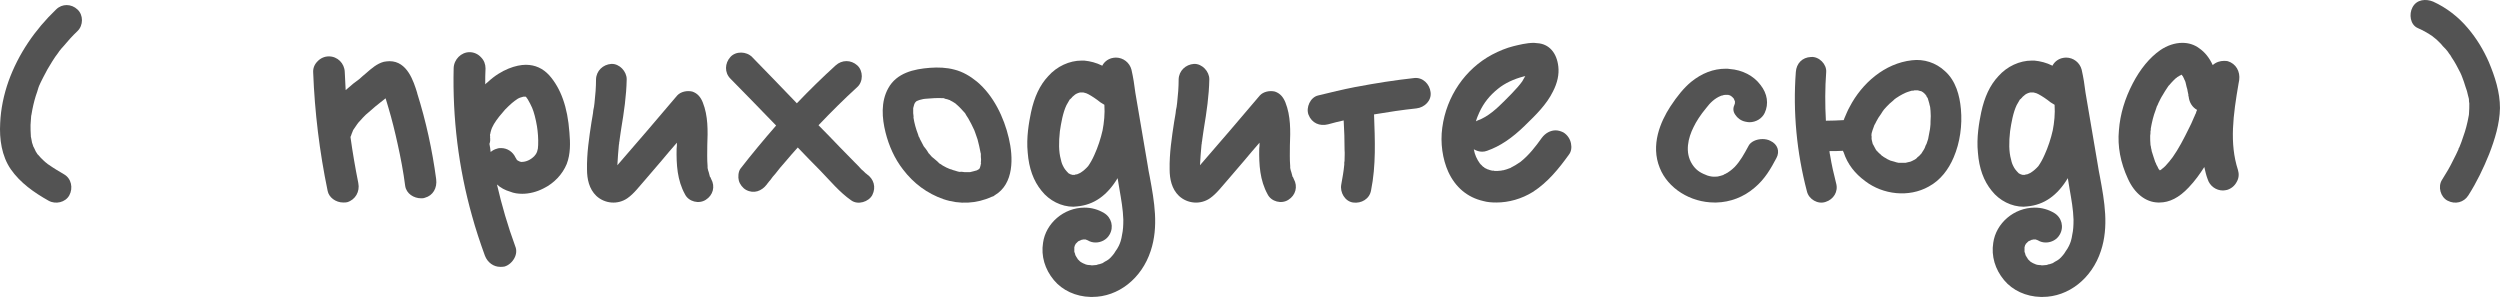 <?xml version="1.0" encoding="UTF-8"?> <svg xmlns="http://www.w3.org/2000/svg" viewBox="0 0 99.773 11.851" fill="none"><path d="M0.343 3.234C0.739 2.142 1.399 1.182 2.239 0.378C2.479 0.138 2.851 0.15 3.091 0.378C3.331 0.594 3.331 1.014 3.091 1.242C2.887 1.434 2.695 1.65 2.515 1.866C2.467 1.914 2.419 1.974 2.383 2.022C2.311 2.118 2.419 1.974 2.371 2.034C2.359 2.058 2.335 2.082 2.323 2.106C2.239 2.214 2.155 2.334 2.083 2.454C1.951 2.658 1.831 2.874 1.723 3.09C1.687 3.15 1.663 3.222 1.627 3.282C1.615 3.318 1.531 3.474 1.603 3.342C1.543 3.438 1.519 3.558 1.483 3.666C1.399 3.894 1.339 4.134 1.291 4.374C1.279 4.446 1.267 4.506 1.255 4.578C1.231 4.686 1.255 4.566 1.255 4.554C1.255 4.578 1.243 4.614 1.243 4.638C1.231 4.758 1.231 4.866 1.219 4.986C1.219 5.13 1.219 5.274 1.231 5.418C1.231 5.442 1.231 5.49 1.243 5.514C1.231 5.502 1.219 5.382 1.243 5.502C1.255 5.574 1.267 5.634 1.279 5.694C1.303 5.766 1.327 5.826 1.339 5.886C1.303 5.766 1.363 5.922 1.387 5.958C1.411 6.018 1.435 6.066 1.471 6.114C1.483 6.126 1.519 6.186 1.519 6.186C1.531 6.174 1.423 6.078 1.507 6.162C1.591 6.258 1.663 6.342 1.747 6.414C1.795 6.462 1.843 6.498 1.891 6.534C1.915 6.558 1.963 6.618 1.867 6.522C1.891 6.546 1.927 6.558 1.939 6.57C2.143 6.714 2.347 6.834 2.551 6.954C2.851 7.122 2.923 7.506 2.767 7.794C2.611 8.082 2.215 8.166 1.939 8.01C1.363 7.686 0.811 7.302 0.427 6.75C0.067 6.222 -0.029 5.55 0.007 4.914C0.031 4.35 0.151 3.774 0.343 3.234Z" fill="#535353"></path><path d="M17.407 7.146C17.455 7.506 17.275 7.806 16.963 7.89C16.903 7.914 16.855 7.914 16.807 7.914C16.519 7.914 16.219 7.734 16.171 7.422C16.099 6.858 15.991 6.294 15.871 5.754C15.763 5.262 15.643 4.77 15.499 4.29C15.463 4.17 15.427 4.05 15.391 3.93C15.379 3.93 15.379 3.93 15.379 3.93C15.115 4.134 14.851 4.35 14.599 4.578C14.515 4.662 14.443 4.734 14.383 4.806C14.311 4.878 14.275 4.926 14.251 4.962C14.191 5.046 14.143 5.118 14.095 5.19C14.059 5.274 14.059 5.274 14.023 5.37V5.382C14.011 5.418 13.999 5.442 13.987 5.466C14.071 6.078 14.179 6.702 14.299 7.302C14.371 7.65 14.179 7.974 13.855 8.07C13.807 8.082 13.747 8.082 13.699 8.082C13.399 8.082 13.123 7.878 13.075 7.614C12.751 6.054 12.559 4.47 12.499 2.898C12.487 2.73 12.547 2.574 12.667 2.454C12.787 2.322 12.955 2.25 13.123 2.25C13.471 2.25 13.747 2.526 13.759 2.874C13.771 3.114 13.783 3.354 13.795 3.594C13.819 3.582 13.843 3.558 13.855 3.546C14.011 3.402 14.179 3.27 14.347 3.15C14.383 3.114 14.431 3.078 14.467 3.042C14.515 3.006 14.563 2.958 14.623 2.91C14.815 2.742 15.043 2.538 15.319 2.466C15.391 2.454 15.475 2.442 15.547 2.442C16.255 2.442 16.507 3.246 16.651 3.714V3.726C16.999 4.83 17.251 5.982 17.407 7.146Z" fill="#535353"></path><path d="M22.725 5.286C22.761 5.706 22.773 6.138 22.617 6.546C22.449 6.954 22.113 7.314 21.693 7.518C21.417 7.662 21.117 7.734 20.841 7.734C20.673 7.734 20.505 7.71 20.361 7.65C20.157 7.59 19.977 7.494 19.833 7.362C20.025 8.19 20.265 9.018 20.565 9.834C20.625 9.978 20.613 10.146 20.529 10.302C20.445 10.458 20.301 10.59 20.133 10.638C20.073 10.65 20.025 10.65 19.965 10.65C19.701 10.65 19.461 10.482 19.353 10.206C19.161 9.678 18.981 9.138 18.837 8.61C18.297 6.69 18.057 4.71 18.105 2.718C18.117 2.37 18.405 2.082 18.741 2.082C18.909 2.082 19.077 2.154 19.197 2.286C19.317 2.406 19.377 2.562 19.377 2.73C19.365 2.946 19.365 3.15 19.365 3.366C19.401 3.33 19.437 3.294 19.473 3.27C20.013 2.766 20.613 2.586 20.985 2.586C21.357 2.586 21.669 2.73 21.921 3.006C22.377 3.522 22.653 4.266 22.725 5.286ZM21.477 5.79C21.489 5.55 21.465 5.25 21.429 5.034C21.381 4.746 21.309 4.47 21.237 4.302C21.189 4.194 21.129 4.074 21.057 3.954C21.033 3.93 21.021 3.906 21.009 3.882C20.997 3.882 20.997 3.882 20.997 3.882C20.997 3.87 20.985 3.87 20.985 3.858H20.961C20.937 3.858 20.913 3.858 20.889 3.858C20.769 3.894 20.745 3.894 20.661 3.942C20.553 4.014 20.505 4.05 20.421 4.122C20.337 4.194 20.253 4.278 20.157 4.374C19.989 4.566 19.845 4.734 19.713 4.95C19.653 5.058 19.617 5.13 19.593 5.226C19.581 5.262 19.569 5.31 19.569 5.334C19.557 5.346 19.557 5.358 19.557 5.382C19.557 5.394 19.557 5.406 19.557 5.418C19.557 5.43 19.569 5.442 19.557 5.466C19.569 5.562 19.569 5.658 19.533 5.742C19.557 5.85 19.569 5.958 19.581 6.066C19.653 6.006 19.737 5.958 19.833 5.934C19.893 5.91 19.941 5.91 20.001 5.91C20.241 5.91 20.469 6.054 20.577 6.294C20.601 6.318 20.601 6.342 20.613 6.354C20.613 6.366 20.613 6.366 20.613 6.366C20.625 6.366 20.637 6.378 20.637 6.39C20.649 6.39 20.649 6.39 20.649 6.402C20.661 6.402 20.661 6.402 20.673 6.414C20.685 6.414 20.697 6.426 20.721 6.438C20.745 6.45 20.769 6.45 20.793 6.462C20.805 6.462 20.805 6.462 20.805 6.462H20.817C20.997 6.462 21.177 6.378 21.321 6.234C21.417 6.138 21.477 5.994 21.477 5.79Z" fill="#535353"></path><path d="M28.383 7.146C28.551 7.446 28.455 7.794 28.167 7.974C27.891 8.154 27.483 8.046 27.339 7.758C27.027 7.194 26.991 6.57 27.003 5.934C27.015 5.862 27.015 5.778 27.015 5.694C26.811 5.934 26.595 6.174 26.391 6.426C26.175 6.678 25.959 6.93 25.743 7.182C25.515 7.434 25.312 7.722 25.035 7.914C24.651 8.178 24.135 8.13 23.799 7.818C23.511 7.542 23.427 7.146 23.427 6.762C23.415 6.126 23.511 5.49 23.607 4.866C23.631 4.71 23.667 4.554 23.679 4.398C23.691 4.338 23.703 4.278 23.715 4.218C23.703 4.254 23.703 4.278 23.715 4.194C23.715 4.17 23.727 4.134 23.727 4.098C23.763 3.786 23.787 3.474 23.787 3.162C23.799 2.826 24.063 2.574 24.399 2.55C24.723 2.538 25.011 2.85 25.011 3.162C24.999 3.822 24.903 4.47 24.795 5.118C24.771 5.25 24.759 5.382 24.735 5.526C24.735 5.55 24.723 5.586 24.723 5.622C24.723 5.646 24.711 5.67 24.711 5.682C24.711 5.706 24.711 5.742 24.699 5.778C24.675 6.054 24.651 6.318 24.639 6.594C25.443 5.67 26.235 4.746 27.027 3.81C27.171 3.654 27.423 3.606 27.628 3.654C27.844 3.726 27.964 3.882 28.047 4.086C28.263 4.626 28.251 5.226 28.227 5.802C28.227 6.078 28.215 6.354 28.239 6.63C28.239 6.642 28.239 6.666 28.239 6.69C28.239 6.702 28.239 6.702 28.239 6.702C28.251 6.762 28.263 6.822 28.288 6.882C28.299 6.942 28.323 7.002 28.335 7.062C28.347 7.062 28.347 7.062 28.347 7.062C28.359 7.098 28.371 7.122 28.383 7.146Z" fill="#535353"></path><path d="M34.598 6.954C34.874 7.146 34.97 7.47 34.814 7.782C34.67 8.058 34.238 8.19 33.974 7.998C33.506 7.674 33.134 7.218 32.738 6.81C32.438 6.51 32.138 6.198 31.838 5.886C31.67 6.078 31.502 6.258 31.346 6.45C31.202 6.606 31.07 6.774 30.938 6.942C30.866 7.014 30.806 7.098 30.746 7.182C30.71 7.218 30.674 7.266 30.638 7.314C30.626 7.326 30.614 7.338 30.602 7.362C30.398 7.626 30.086 7.746 29.774 7.578C29.642 7.506 29.522 7.35 29.486 7.206C29.45 7.074 29.462 6.858 29.546 6.738C30.002 6.15 30.482 5.574 30.974 5.01C30.374 4.386 29.762 3.762 29.15 3.138C28.91 2.898 28.922 2.526 29.15 2.274C29.366 2.034 29.786 2.046 30.014 2.274C30.614 2.886 31.202 3.498 31.802 4.122C32.306 3.594 32.822 3.09 33.35 2.61C33.602 2.382 33.962 2.382 34.214 2.61C34.454 2.826 34.454 3.258 34.214 3.474C33.674 3.966 33.17 4.47 32.666 4.998C32.954 5.286 33.23 5.574 33.518 5.874C33.722 6.078 33.914 6.282 34.118 6.486C34.202 6.57 34.298 6.666 34.382 6.762C34.43 6.798 34.478 6.846 34.526 6.894C34.538 6.906 34.562 6.93 34.586 6.942C34.586 6.942 34.586 6.942 34.598 6.954Z" fill="#535353"></path><path d="M39.145 6.522C39.109 6.642 39.133 6.582 39.145 6.522V6.522ZM37.057 6.102C37.057 6.102 37.057 6.09 37.045 6.09C37.057 6.09 37.057 6.102 37.057 6.114C37.057 6.102 37.057 6.102 37.057 6.102ZM40.261 5.514C40.441 6.27 40.477 7.338 39.697 7.794C39.685 7.806 39.661 7.818 39.649 7.83C39.625 7.842 39.601 7.842 39.577 7.854C38.977 8.13 38.293 8.166 37.657 7.95C36.997 7.722 36.457 7.314 36.037 6.762C35.701 6.33 35.473 5.814 35.341 5.286C35.197 4.71 35.149 4.062 35.449 3.522C35.785 2.91 36.469 2.754 37.117 2.706C37.441 2.682 37.777 2.694 38.089 2.778C38.425 2.862 38.725 3.042 38.989 3.258C39.649 3.81 40.069 4.686 40.261 5.514ZM37.885 3.978C37.873 3.978 37.861 3.966 37.849 3.966C37.849 3.966 37.873 3.978 37.885 3.978ZM36.505 4.11C36.493 4.122 36.493 4.122 36.493 4.122C36.505 4.122 36.505 4.122 36.505 4.11ZM39.133 6.606C39.145 6.57 39.145 6.534 39.157 6.498C39.157 6.498 39.145 6.51 39.145 6.522C39.145 6.51 39.145 6.51 39.145 6.498C39.157 6.414 39.157 6.33 39.145 6.258C39.145 6.21 39.145 6.162 39.145 6.126C39.133 6.114 39.133 6.102 39.133 6.09C39.097 5.91 39.061 5.73 39.013 5.562C38.977 5.466 38.953 5.382 38.917 5.286C38.905 5.25 38.893 5.226 38.881 5.19C38.881 5.178 38.869 5.178 38.869 5.166C38.797 5.01 38.725 4.866 38.641 4.722C38.593 4.65 38.545 4.578 38.509 4.506C38.497 4.506 38.473 4.47 38.461 4.458C38.461 4.446 38.449 4.446 38.449 4.446C38.389 4.374 38.329 4.314 38.269 4.254C38.221 4.206 38.185 4.182 38.149 4.146C38.137 4.134 38.137 4.134 38.137 4.134C38.125 4.122 38.101 4.11 38.101 4.11C38.041 4.074 37.993 4.038 37.933 4.014C37.933 4.014 37.921 4.002 37.897 3.99C37.897 3.99 37.897 3.99 37.885 3.99C37.837 3.966 37.777 3.954 37.717 3.942C37.705 3.93 37.681 3.93 37.669 3.918C37.657 3.918 37.657 3.918 37.657 3.918C37.417 3.906 37.177 3.918 36.937 3.942C36.937 3.942 36.937 3.942 36.925 3.942C36.901 3.942 36.877 3.954 36.841 3.954C36.793 3.966 36.745 3.978 36.697 3.99C36.673 4.002 36.649 4.002 36.637 4.014C36.613 4.026 36.589 4.026 36.577 4.038C36.565 4.05 36.565 4.05 36.553 4.062C36.553 4.062 36.541 4.074 36.529 4.086C36.529 4.098 36.517 4.098 36.517 4.098C36.517 4.11 36.505 4.134 36.493 4.146C36.493 4.158 36.481 4.17 36.481 4.182C36.469 4.218 36.457 4.266 36.445 4.314C36.445 4.326 36.445 4.35 36.445 4.374C36.445 4.422 36.445 4.47 36.445 4.518C36.445 4.566 36.469 4.65 36.457 4.686C36.457 4.698 36.457 4.698 36.457 4.698C36.493 4.926 36.553 5.142 36.637 5.358C36.649 5.382 36.649 5.406 36.661 5.442C36.673 5.454 36.673 5.466 36.685 5.478C36.697 5.502 36.709 5.538 36.721 5.562C36.769 5.658 36.817 5.742 36.865 5.838C36.889 5.862 37.009 6.018 37.045 6.09C36.997 6.042 37.033 6.066 37.045 6.09C37.045 6.102 37.057 6.102 37.057 6.102C37.057 6.114 37.057 6.114 37.057 6.114C37.069 6.126 37.093 6.138 37.105 6.162C37.129 6.198 37.165 6.222 37.189 6.258C37.213 6.282 37.429 6.45 37.453 6.486C37.465 6.498 37.477 6.51 37.489 6.522C37.537 6.546 37.573 6.57 37.621 6.606C37.669 6.63 37.729 6.666 37.777 6.69C37.789 6.69 37.825 6.714 37.861 6.726C37.885 6.738 37.945 6.762 37.969 6.762C38.017 6.786 38.065 6.798 38.113 6.81C38.173 6.834 38.233 6.846 38.281 6.858C38.293 6.858 38.317 6.858 38.329 6.858C38.365 6.846 38.461 6.87 38.497 6.87C38.545 6.87 38.581 6.87 38.629 6.87C38.653 6.87 38.689 6.87 38.713 6.87C38.761 6.858 38.809 6.846 38.857 6.834C38.893 6.822 38.941 6.81 38.989 6.798C39.001 6.786 39.025 6.774 39.037 6.774C39.037 6.774 39.049 6.762 39.061 6.75C39.073 6.75 39.073 6.75 39.085 6.738C39.085 6.726 39.097 6.714 39.109 6.69C39.121 6.666 39.121 6.63 39.133 6.606Z" fill="#535353"></path><path d="M45.887 7.062C46.067 8.034 46.247 9.042 45.923 10.014C45.563 11.118 44.627 11.85 43.595 11.85C43.571 11.85 43.547 11.85 43.523 11.85C42.935 11.838 42.395 11.586 42.059 11.178C41.699 10.746 41.543 10.218 41.627 9.69C41.735 8.91 42.455 8.286 43.283 8.286C43.559 8.286 43.823 8.358 44.063 8.502C44.363 8.682 44.459 9.066 44.279 9.366C44.171 9.558 43.955 9.678 43.727 9.678C43.619 9.678 43.511 9.654 43.415 9.594C43.415 9.594 43.403 9.594 43.391 9.582C43.379 9.582 43.367 9.57 43.355 9.57C43.343 9.57 43.331 9.558 43.331 9.558C43.319 9.558 43.307 9.558 43.307 9.558C43.295 9.558 43.283 9.558 43.271 9.558C43.271 9.558 43.259 9.558 43.247 9.558C43.235 9.558 43.223 9.558 43.223 9.558C43.199 9.57 43.175 9.57 43.163 9.57C43.151 9.582 43.127 9.582 43.115 9.594C43.079 9.606 43.055 9.618 43.031 9.63C43.019 9.642 43.019 9.642 43.007 9.654C42.983 9.678 42.959 9.702 42.935 9.726C42.923 9.738 42.923 9.738 42.923 9.75C42.911 9.762 42.911 9.774 42.899 9.786C42.899 9.798 42.887 9.822 42.887 9.834C42.875 9.846 42.875 9.858 42.875 9.882C42.875 9.894 42.875 9.894 42.875 9.906C42.875 9.942 42.875 9.966 42.875 10.002V10.014C42.875 10.026 42.875 10.038 42.875 10.05C42.887 10.074 42.899 10.11 42.911 10.146V10.182C42.923 10.194 42.923 10.194 42.935 10.206C42.947 10.242 42.959 10.266 42.983 10.29C42.983 10.302 42.995 10.314 43.007 10.326C43.007 10.338 43.007 10.338 43.007 10.338C43.019 10.35 43.019 10.35 43.019 10.35C43.031 10.362 43.031 10.362 43.043 10.374C43.055 10.386 43.055 10.386 43.067 10.398C43.079 10.41 43.091 10.422 43.115 10.446C43.127 10.446 43.139 10.458 43.139 10.458C43.151 10.47 43.175 10.482 43.175 10.482C43.199 10.494 43.223 10.506 43.247 10.518C43.271 10.53 43.319 10.542 43.331 10.554C43.379 10.566 43.415 10.578 43.463 10.578C43.475 10.578 43.487 10.578 43.499 10.578C43.535 10.59 43.571 10.59 43.595 10.59C43.643 10.59 43.679 10.578 43.727 10.578C43.727 10.578 43.727 10.578 43.739 10.578C43.751 10.578 43.811 10.566 43.811 10.554C43.847 10.554 43.883 10.542 43.919 10.53C44.003 10.506 44.003 10.506 44.087 10.446C44.231 10.374 44.291 10.326 44.411 10.182C44.459 10.122 44.471 10.11 44.519 10.026C44.567 9.966 44.615 9.882 44.651 9.81C44.687 9.738 44.687 9.726 44.723 9.63C44.747 9.546 44.771 9.45 44.783 9.354C44.819 9.198 44.831 9.006 44.831 8.766C44.819 8.358 44.747 7.962 44.675 7.542L44.603 7.11C44.183 7.806 43.655 8.178 42.983 8.238C42.935 8.238 42.887 8.25 42.839 8.25C42.359 8.25 41.879 8.01 41.567 7.614C41.243 7.218 41.063 6.714 41.015 6.09C40.955 5.49 41.063 4.89 41.147 4.482C41.279 3.87 41.495 3.402 41.831 3.042C42.179 2.646 42.683 2.418 43.163 2.418C43.199 2.418 43.235 2.418 43.271 2.418C43.511 2.442 43.751 2.502 43.991 2.622C44.063 2.478 44.195 2.37 44.363 2.322C44.423 2.31 44.471 2.298 44.531 2.298C44.831 2.298 45.083 2.502 45.155 2.778C45.227 3.09 45.275 3.402 45.311 3.702L45.803 6.594C45.827 6.75 45.851 6.894 45.887 7.062ZM43.427 6.63C43.511 6.51 43.595 6.366 43.679 6.174C43.811 5.886 43.931 5.526 44.003 5.202C44.063 4.89 44.099 4.542 44.075 4.182C44.027 4.146 43.967 4.122 43.919 4.086C43.739 3.942 43.571 3.834 43.439 3.762C43.379 3.726 43.331 3.714 43.235 3.69C43.223 3.69 43.223 3.69 43.211 3.69C43.211 3.69 43.211 3.69 43.199 3.69H43.175C43.139 3.69 43.115 3.69 43.103 3.69C43.007 3.714 42.923 3.75 42.863 3.81C42.815 3.846 42.779 3.882 42.755 3.918C42.743 3.918 42.731 3.93 42.731 3.942C42.719 3.954 42.707 3.966 42.695 3.966C42.647 4.05 42.599 4.134 42.563 4.194C42.419 4.494 42.347 4.914 42.299 5.238C42.251 5.67 42.251 6.054 42.335 6.354C42.371 6.522 42.395 6.57 42.467 6.702C42.527 6.798 42.611 6.882 42.635 6.906L42.647 6.918C42.671 6.93 42.695 6.942 42.719 6.954C42.719 6.954 42.731 6.954 42.743 6.966C42.767 6.966 42.779 6.966 42.791 6.978C42.803 6.978 42.827 6.978 42.839 6.978C42.863 6.978 42.875 6.978 42.899 6.978C42.899 6.978 42.899 6.978 42.911 6.966C42.947 6.966 42.971 6.954 42.995 6.954C43.007 6.942 43.019 6.942 43.019 6.942C43.043 6.93 43.055 6.93 43.067 6.918C43.091 6.918 43.115 6.894 43.139 6.882C43.235 6.822 43.343 6.726 43.427 6.63Z" fill="#535353"></path><path d="M51.635 7.146C51.803 7.446 51.707 7.794 51.419 7.974C51.143 8.154 50.735 8.046 50.591 7.758C50.279 7.194 50.243 6.57 50.255 5.934C50.267 5.862 50.267 5.778 50.267 5.694C50.063 5.934 49.847 6.174 49.643 6.426C49.427 6.678 49.211 6.93 48.995 7.182C48.767 7.434 48.563 7.722 48.287 7.914C47.903 8.178 47.387 8.13 47.051 7.818C46.763 7.542 46.679 7.146 46.679 6.762C46.667 6.126 46.763 5.49 46.859 4.866C46.883 4.71 46.919 4.554 46.931 4.398C46.943 4.338 46.955 4.278 46.967 4.218C46.955 4.254 46.955 4.278 46.967 4.194C46.967 4.17 46.979 4.134 46.979 4.098C47.015 3.786 47.039 3.474 47.039 3.162C47.051 2.826 47.315 2.574 47.651 2.55C47.975 2.538 48.263 2.85 48.263 3.162C48.251 3.822 48.155 4.47 48.047 5.118C48.023 5.25 48.011 5.382 47.987 5.526C47.987 5.55 47.975 5.586 47.975 5.622C47.975 5.646 47.963 5.67 47.963 5.682C47.963 5.706 47.963 5.742 47.951 5.778C47.927 6.054 47.903 6.318 47.891 6.594C48.695 5.67 49.487 4.746 50.279 3.81C50.423 3.654 50.675 3.606 50.879 3.654C51.095 3.726 51.215 3.882 51.299 4.086C51.515 4.626 51.503 5.226 51.479 5.802C51.479 6.078 51.467 6.354 51.491 6.63C51.491 6.642 51.491 6.666 51.491 6.69C51.491 6.702 51.491 6.702 51.491 6.702C51.503 6.762 51.515 6.822 51.539 6.882C51.551 6.942 51.575 7.002 51.587 7.062C51.599 7.062 51.599 7.062 51.599 7.062C51.611 7.098 51.623 7.122 51.635 7.146Z" fill="#535353"></path><path d="M57.093 3.678C57.141 4.014 56.853 4.29 56.529 4.326C55.965 4.386 55.401 4.47 54.837 4.566C54.873 5.586 54.921 6.594 54.717 7.602C54.657 7.938 54.333 8.13 53.997 8.082C53.673 8.034 53.469 7.674 53.529 7.362C53.577 7.098 53.625 6.834 53.649 6.57C53.649 6.546 53.649 6.522 53.649 6.498C53.649 6.486 53.649 6.486 53.649 6.486C53.661 6.438 53.661 6.402 53.661 6.354C53.661 6.234 53.673 6.114 53.661 5.994C53.661 5.598 53.649 5.202 53.625 4.806C53.421 4.854 53.205 4.902 53.001 4.962C52.665 5.046 52.353 4.914 52.221 4.578C52.113 4.29 52.293 3.882 52.605 3.81C53.097 3.69 53.589 3.57 54.081 3.474C54.105 3.474 54.129 3.462 54.153 3.462C54.909 3.318 55.677 3.198 56.445 3.114C56.781 3.078 57.057 3.354 57.093 3.678ZM53.661 6.474C53.661 6.414 53.661 6.438 53.661 6.474V6.474ZM53.649 6.486C53.649 6.498 53.649 6.522 53.649 6.534C53.649 6.51 53.649 6.498 53.649 6.486Z" fill="#535353"></path><path d="M62.696 5.718C62.732 5.886 62.708 6.054 62.612 6.174C62.215 6.726 61.771 7.278 61.172 7.662C60.728 7.938 60.212 8.082 59.72 8.082C59.54 8.082 59.359 8.07 59.192 8.022C58.568 7.878 58.088 7.482 57.8 6.858C57.572 6.354 57.475 5.706 57.56 5.094C57.727 3.846 58.471 2.754 59.552 2.178C59.828 2.034 60.115 1.914 60.404 1.842C60.608 1.794 60.919 1.71 61.219 1.71C61.255 1.71 61.304 1.722 61.339 1.722C61.82 1.746 62.131 2.106 62.192 2.658C62.227 2.97 62.156 3.306 61.976 3.654C61.724 4.17 61.28 4.602 60.895 4.974L60.86 5.01C60.343 5.514 59.864 5.838 59.347 6.018C59.288 6.042 59.216 6.054 59.155 6.054C59.035 6.054 58.927 6.018 58.819 5.958C58.856 6.174 58.939 6.354 59.06 6.522L59.084 6.546C59.084 6.558 59.096 6.57 59.108 6.57C59.12 6.582 59.12 6.594 59.131 6.594C59.155 6.618 59.168 6.642 59.192 6.654L59.204 6.666H59.216L59.228 6.678C59.239 6.69 59.251 6.702 59.276 6.714C59.288 6.714 59.336 6.738 59.347 6.75C59.383 6.762 59.432 6.774 59.455 6.786C59.479 6.798 59.516 6.798 59.552 6.81C59.563 6.81 59.575 6.81 59.599 6.81C59.612 6.81 59.636 6.81 59.636 6.822C59.671 6.822 59.695 6.822 59.72 6.822C59.744 6.822 59.756 6.822 59.768 6.822C59.815 6.822 59.852 6.81 59.899 6.81C59.899 6.81 59.899 6.81 59.911 6.81C59.923 6.81 59.936 6.798 59.948 6.798C59.972 6.798 59.984 6.798 59.984 6.798C60.08 6.774 60.164 6.75 60.247 6.714C60.259 6.714 60.272 6.702 60.284 6.702C60.296 6.69 60.32 6.678 60.343 6.666C60.392 6.642 60.428 6.618 60.475 6.594C60.548 6.546 60.644 6.486 60.679 6.462C61.027 6.186 61.292 5.838 61.532 5.502C61.675 5.31 61.879 5.202 62.084 5.202C62.192 5.202 62.3 5.238 62.396 5.286C62.551 5.382 62.659 5.538 62.696 5.718ZM60.872 3.042C60.848 3.042 60.824 3.042 60.799 3.054C60.428 3.15 60.056 3.318 59.78 3.546C59.455 3.81 59.216 4.098 59.035 4.494C58.988 4.602 58.939 4.71 58.903 4.842C58.927 4.83 58.952 4.818 58.976 4.806C59.384 4.662 59.744 4.326 60.043 4.026C60.247 3.822 60.416 3.654 60.571 3.474C60.644 3.39 60.691 3.33 60.752 3.246C60.787 3.186 60.824 3.126 60.848 3.078C60.86 3.066 60.86 3.054 60.872 3.042Z" fill="#535353"></path><path d="M70.656 5.622C70.944 5.754 71.04 6.042 70.896 6.306C70.68 6.714 70.44 7.146 70.02 7.494C69.588 7.866 69.048 8.07 68.496 8.082C68.46 8.082 68.448 8.082 68.424 8.082C67.464 8.082 66.564 7.518 66.24 6.702C65.868 5.79 66.264 4.866 66.66 4.254C66.936 3.834 67.2 3.51 67.488 3.27C67.92 2.922 68.376 2.742 68.88 2.742C68.928 2.742 68.976 2.742 69.036 2.754C69.528 2.79 69.984 3.018 70.26 3.39C70.536 3.738 70.596 4.146 70.428 4.506C70.32 4.734 70.08 4.878 69.816 4.878C69.768 4.878 69.708 4.866 69.648 4.854C69.48 4.818 69.336 4.71 69.252 4.578C69.168 4.458 69.156 4.326 69.216 4.194C69.228 4.17 69.228 4.146 69.24 4.122C69.24 4.11 69.24 4.098 69.24 4.086C69.24 4.074 69.24 4.074 69.24 4.062C69.24 4.05 69.24 4.05 69.24 4.038C69.228 4.026 69.228 4.026 69.228 4.026C69.228 4.014 69.228 4.002 69.216 3.99C69.216 3.978 69.204 3.966 69.204 3.966C69.204 3.954 69.204 3.954 69.204 3.954C69.192 3.93 69.18 3.918 69.168 3.906C69.156 3.894 69.144 3.882 69.144 3.882C69.132 3.87 69.132 3.87 69.132 3.87C69.108 3.858 69.096 3.834 69.072 3.822C69.06 3.822 69.036 3.81 69.024 3.798C69.012 3.798 69.012 3.798 69 3.798C68.988 3.786 68.976 3.786 68.964 3.786H68.94C68.928 3.786 68.916 3.786 68.892 3.786C68.88 3.786 68.868 3.786 68.856 3.786H68.844C68.82 3.786 68.796 3.798 68.772 3.798C68.76 3.81 68.748 3.81 68.736 3.81C68.712 3.81 68.7 3.822 68.688 3.822C68.436 3.918 68.244 4.11 68.1 4.302C67.86 4.59 67.692 4.854 67.584 5.082C67.38 5.49 67.224 6.078 67.536 6.558C67.668 6.762 67.824 6.882 68.076 6.978C68.136 7.014 68.304 7.05 68.364 7.05C68.412 7.05 68.436 7.05 68.46 7.05C68.532 7.05 68.556 7.05 68.676 7.014C68.688 7.014 68.7 7.002 68.712 7.002C68.724 7.002 68.724 7.002 68.724 7.002C68.736 6.99 68.748 6.99 68.76 6.99C68.76 6.99 68.772 6.978 68.784 6.978C68.796 6.966 68.808 6.966 68.82 6.954C68.856 6.942 68.88 6.93 68.916 6.906C68.928 6.906 68.94 6.894 68.94 6.894C68.952 6.882 68.964 6.882 68.976 6.87C69.072 6.81 69.18 6.714 69.228 6.666C69.456 6.426 69.612 6.138 69.768 5.85L69.78 5.826C69.864 5.658 70.092 5.55 70.344 5.55C70.452 5.55 70.572 5.574 70.656 5.622Z" fill="#535353"></path><path d="M76.482 6.318C76.541 6.258 76.541 6.258 76.517 6.282C76.506 6.294 76.494 6.306 76.482 6.318ZM76.29 6.438C76.338 6.414 76.398 6.378 76.29 6.438V6.438ZM78.258 4.35C78.318 4.998 78.222 5.694 77.969 6.282C77.766 6.762 77.442 7.194 76.973 7.446C76.182 7.89 75.15 7.77 74.441 7.23C74.034 6.93 73.734 6.558 73.578 6.078C73.565 6.054 73.553 6.042 73.553 6.018C73.374 6.03 73.194 6.03 73.013 6.03C73.013 6.09 73.026 6.138 73.038 6.198C73.098 6.57 73.182 6.942 73.278 7.314C73.374 7.65 73.17 7.962 72.858 8.058C72.546 8.166 72.186 7.95 72.113 7.638C71.706 6.09 71.55 4.47 71.67 2.874C71.693 2.538 71.921 2.286 72.282 2.274C72.594 2.25 72.905 2.562 72.882 2.874C72.834 3.522 72.834 4.17 72.87 4.818C73.109 4.818 73.349 4.806 73.578 4.794C73.59 4.77 73.602 4.758 73.602 4.734C73.673 4.578 73.734 4.41 73.818 4.266C74.31 3.318 75.221 2.526 76.301 2.406C76.782 2.346 77.262 2.502 77.621 2.838C78.054 3.222 78.21 3.81 78.258 4.35ZM74.91 6.03C74.922 6.03 74.898 6.006 74.873 5.982C74.885 6.006 74.898 6.03 74.91 6.03ZM77.046 4.842C77.058 4.698 77.058 4.566 77.046 4.422C77.046 4.362 77.01 4.158 77.046 4.374C77.034 4.314 77.034 4.254 77.01 4.194C76.998 4.11 76.961 4.026 76.938 3.93C76.938 3.918 76.926 3.906 76.926 3.906C76.914 3.882 76.89 3.858 76.878 3.834C76.89 3.834 76.878 3.81 76.853 3.786C76.853 3.786 76.853 3.786 76.853 3.774C76.842 3.762 76.818 3.75 76.818 3.726C76.818 3.738 76.83 3.75 76.83 3.762C76.818 3.738 76.794 3.726 76.77 3.702C76.745 3.678 76.722 3.666 76.698 3.654C76.686 3.654 76.686 3.642 76.686 3.642C76.662 3.642 76.649 3.63 76.626 3.63C76.614 3.63 76.59 3.618 76.554 3.606C76.541 3.606 76.517 3.606 76.506 3.606C76.517 3.606 76.529 3.606 76.541 3.606C76.529 3.606 76.529 3.606 76.529 3.606C76.482 3.606 76.446 3.606 76.398 3.606C76.398 3.606 76.386 3.606 76.362 3.618C76.35 3.618 76.313 3.618 76.301 3.618C76.266 3.63 76.218 3.642 76.182 3.654C76.134 3.666 76.085 3.69 76.05 3.702C75.965 3.738 75.881 3.786 75.798 3.834C75.749 3.87 75.702 3.894 75.666 3.918C75.653 3.93 75.641 3.942 75.618 3.954C75.558 4.014 75.486 4.074 75.414 4.134C75.329 4.218 75.258 4.29 75.186 4.374C75.174 4.398 75.162 4.41 75.15 4.422C75.126 4.47 75.089 4.506 75.066 4.554C74.993 4.65 74.934 4.746 74.885 4.842C74.862 4.902 74.826 4.95 74.802 4.998C74.79 5.022 74.79 5.046 74.777 5.07C74.742 5.154 74.718 5.238 74.694 5.322C74.694 5.322 74.694 5.31 74.694 5.298C74.694 5.31 74.694 5.322 74.694 5.346C74.682 5.382 74.682 5.418 74.694 5.418C74.694 5.442 74.694 5.466 74.694 5.49C74.694 5.514 74.694 5.574 74.706 5.598C74.706 5.574 74.694 5.55 74.682 5.49C74.694 5.526 74.694 5.574 74.706 5.61C74.718 5.658 74.73 5.706 74.742 5.754C74.742 5.754 74.742 5.754 74.754 5.766C74.79 5.838 74.826 5.898 74.862 5.97C74.862 5.97 74.873 5.97 74.873 5.982C74.898 6.006 74.922 6.042 74.946 6.066C74.981 6.102 75.018 6.138 75.066 6.174C75.066 6.174 75.089 6.198 75.113 6.222C75.126 6.222 75.138 6.234 75.15 6.246C75.186 6.27 75.221 6.294 75.27 6.318C75.305 6.342 75.342 6.366 75.378 6.378C75.39 6.378 75.402 6.39 75.425 6.402C75.437 6.402 75.462 6.414 75.462 6.414C75.51 6.426 75.545 6.438 75.594 6.45C75.653 6.474 75.714 6.486 75.773 6.498C75.786 6.498 75.786 6.498 75.798 6.498C75.834 6.498 75.881 6.498 75.918 6.498C75.965 6.498 76.002 6.498 76.05 6.498C76.11 6.486 76.182 6.462 76.254 6.45C76.266 6.438 76.278 6.438 76.29 6.438C76.278 6.438 76.254 6.45 76.242 6.45C76.278 6.438 76.313 6.426 76.35 6.402C76.386 6.39 76.421 6.366 76.458 6.342C76.47 6.342 76.482 6.33 76.482 6.318C76.506 6.306 76.517 6.294 76.517 6.282C76.566 6.246 76.614 6.21 76.649 6.162C76.649 6.15 76.662 6.15 76.674 6.138C76.698 6.102 76.722 6.066 76.734 6.042C76.77 5.994 76.794 5.946 76.818 5.898C76.818 5.886 76.842 5.838 76.853 5.802C76.865 5.778 76.89 5.742 76.89 5.73C76.914 5.67 76.926 5.61 76.95 5.55C76.973 5.418 76.998 5.298 77.022 5.166C77.022 5.142 77.034 5.106 77.034 5.07C77.046 4.998 77.046 4.914 77.046 4.842ZM75.066 6.174C75.054 6.174 75.078 6.186 75.113 6.222C75.089 6.198 75.078 6.186 75.066 6.174ZM76.626 3.63C76.637 3.63 76.614 3.63 76.541 3.606H76.554C76.578 3.618 76.59 3.618 76.614 3.618C76.614 3.63 76.626 3.63 76.626 3.63ZM76.878 3.834C76.878 3.822 76.865 3.81 76.83 3.762C76.842 3.762 76.842 3.774 76.853 3.774V3.786C76.865 3.798 76.865 3.81 76.878 3.834ZM74.694 5.322C74.694 5.406 74.694 5.43 74.694 5.418C74.694 5.406 74.694 5.382 74.694 5.358V5.346C74.694 5.334 74.694 5.334 74.694 5.322ZM74.706 5.598C74.706 5.61 74.706 5.622 74.706 5.598V5.598Z" fill="#535353"></path><path d="M83.808 7.062C83.989 8.034 84.168 9.042 83.845 10.014C83.484 11.118 82.549 11.85 81.516 11.85C81.492 11.85 81.469 11.85 81.445 11.85C80.856 11.838 80.316 11.586 79.98 11.178C79.62 10.746 79.465 10.218 79.549 9.69C79.657 8.91 80.376 8.286 81.205 8.286C81.48 8.286 81.744 8.358 81.985 8.502C82.284 8.682 82.38 9.066 82.201 9.366C82.093 9.558 81.877 9.678 81.649 9.678C81.541 9.678 81.433 9.654 81.337 9.594C81.337 9.594 81.325 9.594 81.313 9.582C81.3 9.582 81.288 9.57 81.276 9.57C81.264 9.57 81.252 9.558 81.252 9.558C81.241 9.558 81.229 9.558 81.229 9.558C81.217 9.558 81.205 9.558 81.192 9.558C81.192 9.558 81.18 9.558 81.168 9.558C81.156 9.558 81.144 9.558 81.144 9.558C81.121 9.57 81.097 9.57 81.084 9.57C81.072 9.582 81.048 9.582 81.036 9.594C81.001 9.606 80.976 9.618 80.952 9.63C80.94 9.642 80.94 9.642 80.928 9.654C80.905 9.678 80.881 9.702 80.856 9.726C80.844 9.738 80.844 9.738 80.844 9.75C80.832 9.762 80.832 9.774 80.82 9.786C80.82 9.798 80.809 9.822 80.809 9.834C80.797 9.846 80.797 9.858 80.797 9.882C80.797 9.894 80.797 9.894 80.797 9.906C80.797 9.942 80.797 9.966 80.797 10.002V10.014C80.797 10.026 80.797 10.038 80.797 10.05C80.809 10.074 80.82 10.11 80.832 10.146V10.182C80.844 10.194 80.844 10.194 80.856 10.206C80.869 10.242 80.881 10.266 80.905 10.29C80.905 10.302 80.917 10.314 80.928 10.326C80.928 10.338 80.928 10.338 80.928 10.338C80.94 10.35 80.94 10.35 80.94 10.35C80.952 10.362 80.952 10.362 80.964 10.374C80.976 10.386 80.976 10.386 80.989 10.398C81.001 10.41 81.013 10.422 81.036 10.446C81.048 10.446 81.06 10.458 81.06 10.458C81.072 10.47 81.097 10.482 81.097 10.482C81.121 10.494 81.144 10.506 81.168 10.518C81.192 10.53 81.241 10.542 81.252 10.554C81.3 10.566 81.337 10.578 81.384 10.578C81.396 10.578 81.408 10.578 81.421 10.578C81.457 10.59 81.492 10.59 81.516 10.59C81.565 10.59 81.6 10.578 81.649 10.578C81.649 10.578 81.649 10.578 81.661 10.578C81.673 10.578 81.732 10.566 81.732 10.554C81.769 10.554 81.804 10.542 81.84 10.53C81.924 10.506 81.924 10.506 82.009 10.446C82.152 10.374 82.213 10.326 82.333 10.182C82.38 10.122 82.392 10.11 82.441 10.026C82.488 9.966 82.537 9.882 82.572 9.81C82.608 9.738 82.608 9.726 82.645 9.63C82.669 9.546 82.692 9.45 82.704 9.354C82.741 9.198 82.753 9.006 82.753 8.766C82.741 8.358 82.669 7.962 82.596 7.542L82.525 7.11C82.105 7.806 81.577 8.178 80.905 8.238C80.856 8.238 80.809 8.25 80.761 8.25C80.28 8.25 79.801 8.01 79.488 7.614C79.164 7.218 78.984 6.714 78.937 6.09C78.876 5.49 78.984 4.89 79.068 4.482C79.2 3.87 79.416 3.402 79.752 3.042C80.101 2.646 80.604 2.418 81.084 2.418C81.121 2.418 81.156 2.418 81.192 2.418C81.433 2.442 81.673 2.502 81.912 2.622C81.985 2.478 82.117 2.37 82.284 2.322C82.345 2.31 82.392 2.298 82.453 2.298C82.753 2.298 83.005 2.502 83.077 2.778C83.148 3.09 83.197 3.402 83.232 3.702L83.724 6.594C83.749 6.75 83.773 6.894 83.808 7.062ZM81.349 6.63C81.433 6.51 81.516 6.366 81.6 6.174C81.732 5.886 81.852 5.526 81.924 5.202C81.985 4.89 82.021 4.542 81.997 4.182C81.948 4.146 81.889 4.122 81.84 4.086C81.661 3.942 81.492 3.834 81.36 3.762C81.3 3.726 81.252 3.714 81.156 3.69C81.144 3.69 81.144 3.69 81.133 3.69C81.133 3.69 81.133 3.69 81.121 3.69H81.097C81.06 3.69 81.036 3.69 81.025 3.69C80.928 3.714 80.844 3.75 80.785 3.81C80.736 3.846 80.7 3.882 80.677 3.918C80.665 3.918 80.653 3.93 80.653 3.942C80.64 3.954 80.628 3.966 80.616 3.966C80.569 4.05 80.52 4.134 80.484 4.194C80.341 4.494 80.268 4.914 80.221 5.238C80.172 5.67 80.172 6.054 80.257 6.354C80.292 6.522 80.317 6.57 80.388 6.702C80.449 6.798 80.532 6.882 80.557 6.906L80.569 6.918C80.592 6.93 80.616 6.942 80.64 6.954C80.64 6.954 80.653 6.954 80.665 6.966C80.689 6.966 80.7 6.966 80.712 6.978C80.724 6.978 80.748 6.978 80.761 6.978C80.785 6.978 80.797 6.978 80.82 6.978C80.82 6.978 80.82 6.978 80.832 6.966C80.869 6.966 80.893 6.954 80.917 6.954C80.928 6.942 80.94 6.942 80.94 6.942C80.964 6.93 80.976 6.93 80.989 6.918C81.013 6.918 81.036 6.894 81.06 6.882C81.156 6.822 81.264 6.726 81.349 6.63Z" fill="#535353"></path><path d="M89.364 3.198C89.352 3.246 89.352 3.282 89.34 3.33C89.124 4.59 88.968 5.718 89.316 6.786C89.364 6.942 89.352 7.11 89.268 7.254C89.184 7.422 89.04 7.53 88.884 7.578C88.824 7.59 88.764 7.602 88.716 7.602C88.44 7.602 88.188 7.422 88.104 7.146C88.044 6.99 88.008 6.822 87.972 6.666C87.804 6.93 87.6 7.218 87.348 7.482C86.964 7.89 86.58 8.082 86.184 8.082C86.16 8.082 86.148 8.082 86.124 8.082C85.632 8.07 85.188 7.722 84.924 7.134C84.624 6.486 84.504 5.838 84.564 5.202C84.612 4.554 84.804 3.93 85.116 3.33C85.416 2.754 85.788 2.298 86.22 1.998C86.484 1.818 86.796 1.71 87.096 1.71C87.348 1.71 87.576 1.782 87.768 1.926C87.996 2.082 88.176 2.31 88.308 2.598C88.44 2.478 88.608 2.43 88.752 2.43C88.812 2.43 88.86 2.43 88.908 2.442C89.232 2.538 89.412 2.85 89.364 3.198ZM86.712 6.27C86.94 5.946 87.144 5.562 87.372 5.094C87.432 4.986 87.48 4.866 87.528 4.758C87.54 4.734 87.552 4.698 87.564 4.674L87.588 4.626L87.6 4.59C87.612 4.566 87.624 4.542 87.636 4.518C87.648 4.47 87.66 4.434 87.684 4.386C87.504 4.29 87.372 4.098 87.348 3.858L87.336 3.822C87.336 3.81 87.336 3.798 87.336 3.774C87.324 3.738 87.324 3.702 87.312 3.666C87.3 3.594 87.288 3.522 87.264 3.462C87.252 3.39 87.228 3.318 87.216 3.258C87.204 3.234 87.192 3.222 87.192 3.198L87.18 3.186C87.168 3.162 87.168 3.138 87.156 3.126C87.144 3.102 87.132 3.078 87.12 3.054C87.12 3.042 87.108 3.03 87.096 3.03L87.084 2.994C87.072 2.994 87.072 2.994 87.072 2.982C87.072 2.982 87.072 2.982 87.06 2.982C87.036 3.006 87.012 3.006 86.988 3.018L86.976 3.03C86.952 3.042 86.916 3.066 86.892 3.078C86.88 3.09 86.88 3.09 86.868 3.102L86.844 3.114C86.784 3.174 86.712 3.234 86.652 3.306C86.628 3.33 86.604 3.366 86.58 3.39C86.568 3.402 86.556 3.414 86.544 3.426C86.532 3.438 86.532 3.45 86.52 3.462C86.508 3.474 86.508 3.486 86.496 3.498C86.436 3.594 86.364 3.69 86.316 3.786C86.244 3.894 86.196 4.002 86.136 4.122C86.136 4.134 86.124 4.146 86.124 4.158C86.112 4.182 86.1 4.194 86.1 4.218H86.088C86.064 4.29 86.052 4.338 86.028 4.398C85.944 4.614 85.884 4.854 85.836 5.13C85.836 5.142 85.836 5.142 85.836 5.142V5.154C85.836 5.178 85.836 5.214 85.824 5.238C85.824 5.298 85.824 5.358 85.812 5.418C85.812 5.538 85.812 5.658 85.824 5.778C85.824 5.79 85.824 5.802 85.836 5.826L85.848 5.91C85.86 5.958 85.872 5.994 85.872 6.03C85.92 6.174 85.956 6.306 86.004 6.438C86.004 6.45 86.016 6.462 86.016 6.474C86.028 6.486 86.028 6.498 86.04 6.51V6.522C86.052 6.558 86.076 6.606 86.1 6.642C86.124 6.69 86.136 6.726 86.16 6.762C86.172 6.762 86.172 6.762 86.172 6.762C86.172 6.774 86.184 6.774 86.184 6.786L86.196 6.798C86.22 6.786 86.232 6.786 86.244 6.774C86.256 6.762 86.256 6.762 86.268 6.762C86.268 6.75 86.268 6.75 86.268 6.75C86.328 6.714 86.412 6.63 86.424 6.618C86.472 6.558 86.532 6.498 86.592 6.426C86.592 6.426 86.604 6.414 86.604 6.402C86.616 6.402 86.616 6.39 86.628 6.378C86.652 6.342 86.688 6.306 86.712 6.27Z" fill="#535353"></path><path d="M97.096 1.458C96.904 1.326 96.712 1.218 96.496 1.122C96.184 0.99 96.136 0.558 96.28 0.294C96.448 -0.03 96.82 -0.054 97.108 0.066C97.636 0.306 98.116 0.678 98.488 1.122C98.836 1.53 99.112 1.986 99.328 2.478C99.568 3.054 99.772 3.666 99.772 4.314C99.76 4.938 99.568 5.562 99.34 6.15C99.112 6.714 98.848 7.266 98.512 7.794C98.332 8.082 97.984 8.166 97.684 8.01C97.396 7.866 97.288 7.446 97.456 7.182C97.624 6.918 97.78 6.654 97.912 6.378C97.984 6.234 98.056 6.102 98.116 5.958C98.164 5.85 98.092 6.006 98.116 5.934C98.128 5.91 98.14 5.898 98.152 5.874C98.176 5.802 98.212 5.73 98.236 5.658C98.332 5.394 98.416 5.142 98.476 4.866C98.488 4.794 98.512 4.71 98.524 4.626C98.524 4.614 98.548 4.506 98.536 4.578C98.524 4.662 98.536 4.542 98.536 4.53C98.548 4.398 98.548 4.254 98.548 4.122C98.536 4.086 98.536 4.038 98.536 3.99C98.524 3.918 98.536 4.026 98.536 4.026C98.548 3.966 98.512 3.882 98.5 3.822C98.476 3.702 98.44 3.57 98.392 3.45C98.356 3.318 98.308 3.198 98.26 3.066C98.248 3.054 98.248 3.03 98.236 3.006C98.2 2.934 98.284 3.114 98.248 3.03C98.224 2.982 98.2 2.934 98.188 2.898C98.08 2.682 97.972 2.478 97.84 2.286C97.816 2.238 97.78 2.178 97.744 2.142C97.732 2.118 97.708 2.094 97.696 2.07C97.624 1.974 97.696 2.07 97.708 2.082C97.648 1.998 97.564 1.914 97.492 1.842C97.42 1.746 97.324 1.662 97.24 1.578C97.204 1.542 97.156 1.518 97.12 1.482C97 1.386 97.18 1.518 97.096 1.458Z" fill="#535353"></path></svg> 